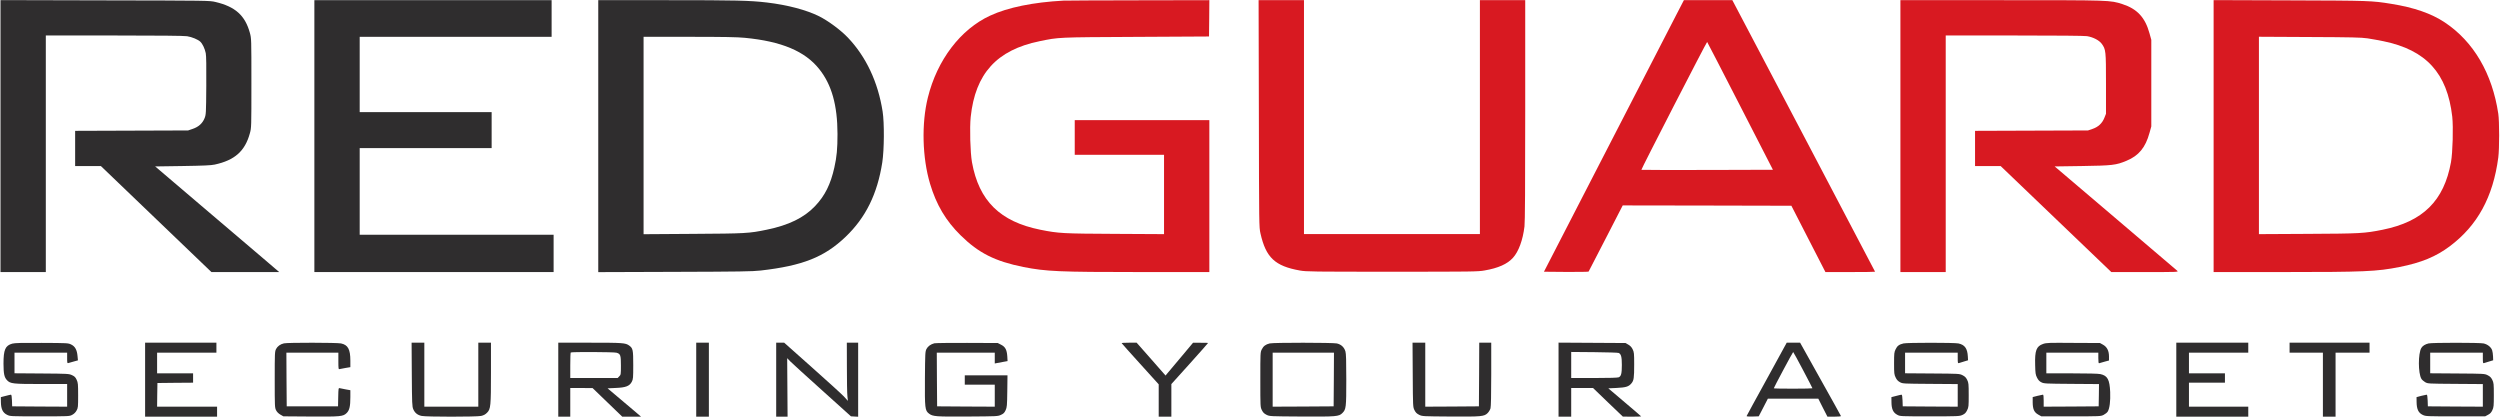 <svg width="426" height="71" xmlns="http://www.w3.org/2000/svg" xmlns:xlink="http://www.w3.org/1999/xlink" xml:space="preserve" overflow="hidden"><defs><clipPath id="clip0"><rect x="0" y="0" width="426" height="71"/></clipPath></defs><g clip-path="url(#clip0)"><path d="M0 47.806 0 24.641 3.861 24.641 7.722 24.641 7.722 44.797 7.722 64.953 19.395 64.953C26.947 64.953 31.318 64.908 31.795 64.828 32.613 64.703 33.646 64.272 34.044 63.897 34.43 63.534 34.816 62.716 34.975 61.944 35.066 61.467 35.088 59.752 35.066 56.38 35.032 51.599 35.02 51.486 34.77 50.85 34.418 49.975 33.748 49.373 32.738 49.033L31.966 48.772 22.348 48.738 12.718 48.704 12.718 45.706 12.718 42.697 14.91 42.697 17.113 42.697 26.526 33.669 35.94 24.641 41.709 24.641 47.489 24.641 44.661 27.06C43.105 28.377 38.347 32.431 34.089 36.054L26.356 42.64 31.035 42.708C34.589 42.765 35.906 42.821 36.508 42.958 39.914 43.696 41.663 45.252 42.492 48.283 42.753 49.226 42.753 49.271 42.753 56.834 42.753 64.431 42.753 64.442 42.492 65.407 41.675 68.371 40.005 69.87 36.621 70.665 35.611 70.903 35.44 70.903 17.805 70.938L0 70.983 0 47.806Z" fill="#2F2D2E" transform="matrix(1 0 0 -1 0.085 71)"/><path d="M53.484 47.806 53.484 24.641 73.867 24.641 94.25 24.641 94.25 27.821 94.25 31 77.728 31 61.206 31 61.206 38.381 61.206 45.763 72.448 45.763 83.69 45.763 83.69 48.828 83.69 51.894 72.448 51.894 61.206 51.894 61.206 58.31 61.206 64.726 77.558 64.726 93.91 64.726 93.91 67.849 93.91 70.972 73.697 70.972 53.484 70.972 53.484 47.806Z" fill="#2F2D2E" transform="matrix(1 0 0 -1 0.085 71)"/><path d="M101.858 47.795 101.858 24.63 114.895 24.675C125.977 24.709 128.158 24.744 129.532 24.902 136.708 25.72 140.399 27.196 144.021 30.66 147.439 33.93 149.415 37.95 150.255 43.321 150.585 45.49 150.619 50.044 150.312 52.008 149.529 57.016 147.496 61.331 144.396 64.59 143.147 65.896 141.092 67.417 139.502 68.224 137.333 69.302 134.131 70.154 130.588 70.574 127.703 70.915 125.273 70.972 113.645 70.972L101.858 70.972 101.858 47.795ZM126.84 64.556C133.086 63.954 137.072 62.285 139.502 59.241 141.637 56.573 142.613 53.087 142.625 48.17 142.625 45.638 142.5 44.298 142.091 42.469 141.455 39.596 140.478 37.632 138.786 35.861 136.913 33.896 134.301 32.624 130.588 31.863 127.544 31.227 126.977 31.205 117.96 31.148L109.58 31.091 109.58 47.909 109.58 64.726 117.393 64.726C123.229 64.726 125.603 64.681 126.84 64.556Z" fill="#2F2D2E" transform="matrix(1 0 0 -1 0.085 71)"/><path d="M181.12 70.892C176.01 70.62 171.638 69.734 168.64 68.337 163.598 66.021 159.601 60.774 158.023 54.381 156.921 49.953 157.069 44.139 158.397 39.687 159.465 36.11 161.077 33.385 163.621 30.887 166.675 27.878 169.492 26.47 174.306 25.504 178.156 24.744 180.359 24.641 194.212 24.641L205.988 24.641 205.988 37.587 205.988 50.532 194.519 50.532 183.05 50.532 183.05 47.579 183.05 44.627 190.658 44.627 198.266 44.627 198.266 37.859 198.266 31.103 189.954 31.148C180.995 31.193 180.302 31.227 177.191 31.852 170.32 33.237 166.721 36.78 165.54 43.355 165.245 45.013 165.131 49.215 165.324 51.077 166.108 58.458 169.753 62.478 177.054 63.977 180.359 64.658 180.007 64.647 193.497 64.715L205.931 64.783 205.965 67.883 205.988 70.972 193.872 70.949C187.195 70.938 181.46 70.915 181.12 70.892Z" fill="#D81921" transform="matrix(1 0 0 -1 0.085 71)"/><path d="M214.425 51.645C214.459 32.397 214.459 32.306 214.698 31.227 215.629 27.105 217.162 25.663 221.431 24.902 222.544 24.709 223.532 24.698 237.159 24.698 250.797 24.698 251.762 24.709 252.886 24.914 255.203 25.311 256.781 26.015 257.723 27.071 258.689 28.128 259.404 30.081 259.688 32.42 259.779 33.124 259.813 39.267 259.813 52.212L259.813 70.972 255.952 70.972 252.091 70.972 252.091 51.043 252.091 31.114 237.102 31.114 222.113 31.114 222.113 51.043 222.113 70.972 218.252 70.972 214.38 70.972 214.425 51.645Z" fill="#D81921" transform="matrix(1 0 0 -1 0.085 71)"/><path d="M285.544 68.451C284.829 67.054 279.458 56.641 273.621 45.308L263.004 24.698 266.762 24.664C268.84 24.653 270.566 24.675 270.612 24.721 270.657 24.778 271.975 27.333 273.553 30.41L276.426 35.997 290.791 35.974 305.167 35.94 308.062 30.296 310.969 24.641 315.193 24.641C317.521 24.641 319.429 24.664 319.429 24.698 319.429 24.732 313.956 35.157 307.267 47.863L295.106 70.972 290.972 70.972 286.85 70.972 285.544 68.451ZM296.446 52.939 302.021 42.072 290.836 42.038C284.681 42.026 279.628 42.038 279.605 42.061 279.537 42.129 290.745 63.92 290.813 63.852 290.847 63.829 293.38 58.912 296.446 52.939Z" fill="#D81921" transform="matrix(1 0 0 -1 0.085 71)"/><path d="M323.744 47.806 323.744 24.641 327.605 24.641 331.466 24.641 331.466 44.797 331.466 64.953 343.139 64.953C350.497 64.953 355.074 64.908 355.539 64.84 356.584 64.669 357.595 64.147 358.038 63.556 358.753 62.58 358.776 62.376 358.776 56.721L358.776 51.611 358.503 50.929C358.128 49.987 357.47 49.373 356.482 49.033L355.71 48.772 346.092 48.738 336.462 48.704 336.462 45.706 336.462 42.697 338.654 42.697 340.834 42.697 350.259 33.669 359.684 24.641 365.419 24.641C371.005 24.641 371.142 24.641 370.926 24.857 370.801 24.971 366.054 29.013 360.365 33.851L350.032 42.64 354.688 42.708C359.854 42.787 360.49 42.855 362.273 43.605 364.363 44.468 365.509 45.865 366.191 48.363L366.497 49.453 366.497 56.834 366.497 64.215 366.191 65.317C365.453 68.019 364.079 69.495 361.569 70.302 359.457 70.972 359.729 70.972 340.925 70.972L323.744 70.972 323.744 47.806Z" fill="#D81921" transform="matrix(1 0 0 -1 0.085 71)"/><path d="M377.115 47.818 377.115 24.641 388.902 24.641C402.744 24.641 404.936 24.732 408.796 25.504 412.521 26.242 415.008 27.276 417.358 29.036 422.082 32.579 424.739 37.439 425.625 44.173 425.818 45.638 425.818 50.305 425.625 51.611 424.603 58.458 421.424 63.908 416.507 67.179 414.224 68.701 411.283 69.722 407.377 70.347 404.073 70.881 403.732 70.892 390.094 70.938L377.115 70.983 377.115 47.818ZM403.346 64.465C404.061 64.351 405.288 64.136 406.048 63.977 413.339 62.478 416.927 58.537 417.779 51.122 417.972 49.328 417.858 45.024 417.563 43.367 416.371 36.78 412.782 33.237 405.912 31.852 402.801 31.227 402.108 31.193 393.16 31.148L384.836 31.103 384.836 47.92 384.836 64.737 393.444 64.692C400.689 64.658 402.244 64.624 403.346 64.465Z" fill="#D81921" transform="matrix(1 0 0 -1 0.085 71)"/><path d="M2.01 12.446C0.818 12.116 0.511 11.424 0.511 9.028 0.522 7.29 0.636 6.722 1.113 6.211 1.681 5.61 2.112 5.564 6.95 5.564L11.355 5.564 11.355 3.634 11.355 1.703 6.677 1.726 1.987 1.76 1.953 2.759C1.93 3.441 1.874 3.747 1.783 3.747 1.703 3.747 1.295 3.645 0.852 3.532L0.057 3.327 0.068 2.475C0.091 1.295 0.386 0.681 1.113 0.318 1.647 0.057 1.647 0.057 6.7 0.057 11.73 0.057 11.753 0.057 12.23 0.318 12.548 0.488 12.798 0.738 12.968 1.056 13.218 1.499 13.229 1.669 13.229 3.634 13.229 5.564 13.206 5.78 12.979 6.28 12.775 6.722 12.627 6.87 12.184 7.074 11.651 7.313 11.514 7.324 7.018 7.358L2.385 7.392 2.385 9.152 2.385 10.901 6.87 10.901 11.355 10.901 11.355 9.981C11.355 9.187 11.378 9.073 11.537 9.13 11.628 9.164 12.048 9.289 12.457 9.391L13.195 9.595 13.127 10.322C13.036 11.378 12.707 11.969 12.059 12.287 11.537 12.548 11.469 12.548 7.04 12.57 3.622 12.593 2.43 12.559 2.01 12.446Z" fill="#2F2D2E" transform="matrix(1 0 0 -1 0.085 71)"/><path d="M24.641 6.302 24.641 0 30.773 0 36.905 0 36.905 0.852 36.905 1.703 31.795 1.703 26.685 1.703 26.708 3.713 26.742 5.735 29.785 5.769 32.817 5.791 32.817 6.586 32.817 7.381 29.751 7.381 26.685 7.381 26.685 9.141 26.685 10.901 31.738 10.901 36.792 10.901 36.792 11.753 36.792 12.605 30.716 12.605 24.641 12.605 24.641 6.302Z" fill="#2F2D2E" transform="matrix(1 0 0 -1 0.085 71)"/><path d="M48.295 12.491C47.682 12.355 47.193 11.991 46.955 11.526 46.739 11.094 46.728 10.845 46.728 6.302 46.728 1.692 46.739 1.522 46.966 1.079 47.114 0.784 47.386 0.522 47.704 0.341L48.204 0.057 52.78 0.023C57.97-0.011 58.378 0.023 58.992 0.625 59.468 1.101 59.616 1.76 59.616 3.338L59.616 4.508 58.855 4.644C58.424 4.724 57.97 4.815 57.833 4.849 57.584 4.906 57.584 4.894 57.549 3.338L57.515 1.76 53.144 1.76 48.772 1.76 48.738 6.336 48.715 10.901 53.144 10.901 57.572 10.901 57.572 9.47C57.572 8.165 57.595 8.051 57.777 8.108 57.879 8.131 58.344 8.221 58.798 8.301L59.616 8.437 59.616 9.539C59.616 11.48 59.207 12.23 58.026 12.48 57.368 12.627 48.885 12.639 48.295 12.491Z" fill="#2F2D2E" transform="matrix(1 0 0 -1 0.085 71)"/><path d="M70.086 7.188C70.12 2.214 70.143 1.715 70.336 1.272 70.608 0.636 71.062 0.273 71.766 0.125 72.573-0.045 81.089-0.045 81.895 0.125 82.338 0.227 82.611 0.375 82.906 0.67 83.531 1.295 83.576 1.783 83.576 7.585L83.576 12.605 82.497 12.605 81.419 12.605 81.419 7.154 81.419 1.703 76.82 1.703 72.221 1.703 72.221 7.154 72.221 12.605 71.131 12.605 70.052 12.605 70.086 7.188Z" fill="#2F2D2E" transform="matrix(1 0 0 -1 0.085 71)"/><path d="M95.045 6.302 95.045 0 96.067 0 97.089 0 97.089 2.441 97.089 4.883 98.997 4.883 100.893 4.871 103.414 2.441 105.946 0 107.548 0 109.149 0 107.911 1.056C107.23 1.624 105.946 2.714 105.061 3.463L103.448 4.826 104.856 4.894C106.56 4.962 107.196 5.212 107.582 5.962 107.797 6.382 107.82 6.598 107.82 8.8 107.82 11.412 107.763 11.662 107.116 12.128 106.491 12.57 106.071 12.605 100.473 12.605L95.045 12.605 95.045 6.302ZM104.947 10.901C105.651 10.708 105.719 10.492 105.719 8.71 105.719 7.199 105.708 7.131 105.435 6.87L105.163 6.586 101.12 6.586 97.089 6.586 97.089 8.721C97.089 9.902 97.123 10.901 97.169 10.935 97.293 11.06 104.482 11.026 104.947 10.901Z" fill="#2F2D2E" transform="matrix(1 0 0 -1 0.085 71)"/><path d="M118.551 6.302 118.551 0 119.63 0 120.708 0 120.708 6.302 120.708 12.605 119.63 12.605 118.551 12.605 118.551 6.302Z" fill="#2F2D2E" transform="matrix(1 0 0 -1 0.085 71)"/><path d="M132.178 6.302 132.178 0 133.143 0 134.119 0 134.085 4.985 134.051 9.97 134.562 9.436C134.846 9.152 137.287 6.915 140.001 4.485L144.918 0.057 145.532 0.023 146.145-0.011 146.145 6.302 146.145 12.605 145.18 12.605 144.214 12.605 144.226 8.437C144.226 6.132 144.26 3.906 144.316 3.475L144.396 2.691 143.715 3.441C143.329 3.849 140.887 6.075 138.275 8.392L133.54 12.605 132.859 12.605 132.178 12.605 132.178 6.302Z" fill="#2F2D2E" transform="matrix(1 0 0 -1 0.085 71)"/><path d="M159.124 12.502C158.511 12.343 158.023 11.991 157.784 11.526 157.568 11.094 157.557 10.81 157.523 6.541 157.489 1.408 157.534 1.045 158.216 0.522 158.863 0.023 159.385-0.011 164.836 0.023 169.821 0.057 169.946 0.057 170.479 0.307 170.922 0.511 171.07 0.659 171.274 1.101 171.501 1.612 171.524 1.84 171.558 4.349L171.592 7.04 167.959 7.04 164.313 7.04 164.313 6.245 164.313 5.451 166.868 5.451 169.423 5.451 169.423 3.577 169.423 1.703 164.518 1.726 159.601 1.76 159.567 6.336 159.544 10.901 164.484 10.901 169.423 10.901 169.423 9.981 169.423 9.062 169.764 9.13C169.957 9.164 170.445 9.255 170.854 9.334L171.604 9.47 171.558 10.288C171.479 11.401 171.218 11.9 170.491 12.264L169.934 12.548 164.711 12.57C161.838 12.582 159.328 12.548 159.124 12.502Z" fill="#2F2D2E" transform="matrix(1 0 0 -1 0.085 71)"/><path d="M191.044 12.525C191.067 12.468 192.498 10.879 194.224 8.971L197.358 5.507 197.358 2.759 197.358 0 198.437 0 199.515 0 199.515 2.782 199.515 5.553 202.638 9.016C204.353 10.924 205.761 12.514 205.761 12.548 205.761 12.582 205.182 12.605 204.489 12.593L203.206 12.593 201.162 10.152C200.038 8.823 198.982 7.563 198.823 7.37L198.527 7.006 196.063 9.811 193.599 12.605 192.293 12.605C191.578 12.605 191.01 12.57 191.044 12.525Z" fill="#2F2D2E" transform="matrix(1 0 0 -1 0.085 71)"/><path d="M216.276 12.48C215.595 12.321 215.197 12.025 214.925 11.469 214.675 10.969 214.675 10.89 214.675 6.302 214.675 1.669 214.675 1.647 214.936 1.113 215.14 0.704 215.322 0.522 215.731 0.318 216.265 0.057 216.287 0.057 221.647 0.023 227.654-0.011 228.063 0.023 228.653 0.613 229.289 1.249 229.323 1.544 229.323 6.302 229.323 9.573 229.289 10.742 229.176 11.117 228.96 11.844 228.438 12.321 227.7 12.48 226.973 12.627 216.946 12.639 216.276 12.48ZM227.2 6.336 227.166 1.76 221.976 1.726 216.776 1.703 216.776 6.302 216.776 10.901 221.999 10.901 227.223 10.901 227.2 6.336Z" fill="#2F2D2E" transform="matrix(1 0 0 -1 0.085 71)"/><path d="M240.645 7.131C240.679 1.658 240.679 1.647 240.94 1.113 241.144 0.704 241.326 0.522 241.735 0.318 242.269 0.057 242.314 0.057 247.015 0.023 252.364-0.011 252.818 0.023 253.408 0.613 253.613 0.818 253.829 1.181 253.897 1.419 253.976 1.726 254.022 3.691 254.022 7.245L254.022 12.605 253 12.605 251.978 12.605 251.955 7.188 251.921 1.76 247.356 1.726 242.78 1.703 242.78 7.154 242.78 12.605 241.701 12.605 240.611 12.605 240.645 7.131Z" fill="#2F2D2E" transform="matrix(1 0 0 -1 0.085 71)"/><path d="M265.491 6.302 265.491 0 266.569 0 267.648 0 267.648 2.441 267.648 4.883 269.51 4.883 271.373 4.883 273.905 2.441 276.449 0.011 278.016 0C278.867 0 279.571 0.023 279.571 0.045 279.571 0.068 278.311 1.147 276.767 2.453L273.973 4.826 275.381 4.894C276.96 4.974 277.436 5.11 277.902 5.666 278.322 6.166 278.379 6.575 278.379 8.914 278.379 10.799 278.356 10.992 278.118 11.48 277.948 11.832 277.72 12.082 277.38 12.275L276.903 12.548 271.202 12.582 265.491 12.616 265.491 6.302ZM275.745 10.856C276.153 10.663 276.278 10.175 276.278 8.823 276.278 7.358 276.165 6.904 275.756 6.711 275.563 6.632 274.246 6.586 271.566 6.586L267.648 6.586 267.648 8.812 267.648 11.026 271.6 10.992C273.769 10.969 275.631 10.913 275.745 10.856Z" fill="#2F2D2E" transform="matrix(1 0 0 -1 0.085 71)"/><path d="M300.976 6.404C299.103 2.998 297.547 0.159 297.536 0.102 297.513 0.034 297.922 0 298.546 0.023L299.602 0.057 300.386 1.567 301.158 3.066 305.462 3.066 309.754 3.066 310.526 1.533 311.31 0 312.479 0C313.127 0 313.638 0.045 313.615 0.102 313.604 0.159 312.025 2.998 310.117 6.404L306.654 12.605 305.519 12.605 304.372 12.605 300.976 6.404ZM307.142 7.96C308.028 6.28 308.755 4.883 308.755 4.837 308.755 4.803 307.279 4.769 305.462 4.769 303.656 4.769 302.169 4.792 302.169 4.837 302.169 4.951 305.405 11.015 305.473 11.015 305.507 11.015 306.257 9.641 307.142 7.96Z" fill="#2F2D2E" transform="matrix(1 0 0 -1 0.085 71)"/><path d="M324.278 12.48C323.54 12.309 323.21 12.071 322.938 11.503 322.688 10.992 322.665 10.822 322.665 9.084 322.665 7.347 322.688 7.177 322.938 6.666 323.12 6.28 323.335 6.052 323.676 5.871 324.13 5.621 324.244 5.621 328.831 5.587L333.51 5.553 333.51 3.622 333.51 1.703 328.831 1.726 324.141 1.76 324.107 2.759C324.085 3.441 324.028 3.747 323.937 3.747 323.858 3.747 323.449 3.645 323.006 3.532L322.211 3.327 322.222 2.43C322.234 1.283 322.518 0.681 323.21 0.318 323.687 0.057 323.71 0.057 328.74 0.057 333.657 0.057 333.805 0.068 334.316 0.295 334.736 0.488 334.895 0.659 335.111 1.09 335.372 1.612 335.383 1.76 335.383 3.691 335.383 5.598 335.361 5.769 335.122 6.268 334.918 6.677 334.736 6.859 334.327 7.063 333.805 7.324 333.737 7.324 329.172 7.358L324.539 7.392 324.539 9.152 324.539 10.901 329.024 10.901 333.51 10.901 333.51 9.981C333.51 9.164 333.532 9.073 333.714 9.13 333.816 9.164 334.214 9.289 334.589 9.402L335.27 9.607 335.236 10.231C335.168 11.617 334.713 12.252 333.623 12.48 332.919 12.627 324.925 12.627 324.278 12.48Z" fill="#2F2D2E" transform="matrix(1 0 0 -1 0.085 71)"/><path d="M348.045 12.389C346.909 11.991 346.637 11.276 346.705 8.823 346.739 7.37 346.773 7.154 347.023 6.654 347.227 6.245 347.432 6.018 347.761 5.859 348.192 5.632 348.431 5.621 352.905 5.587L357.583 5.553 357.561 3.656 357.527 1.76 352.848 1.726 348.158 1.703 348.158 2.725C348.158 3.463 348.124 3.747 348.022 3.747 347.943 3.747 347.522 3.645 347.079 3.543L346.285 3.338 346.285 2.43C346.296 1.272 346.534 0.738 347.25 0.341L347.761 0.057 352.814 0.057C357.81 0.057 357.879 0.057 358.378 0.307 358.662 0.454 358.98 0.704 359.082 0.886 359.4 1.419 359.548 2.646 359.491 4.19 359.4 6.325 359.037 6.995 357.81 7.256 357.447 7.336 355.596 7.381 352.928 7.381L348.612 7.381 348.612 9.141 348.612 10.901 353.041 10.901 357.47 10.901 357.47 9.981C357.47 9.289 357.504 9.073 357.617 9.107 357.686 9.141 358.094 9.255 358.526 9.368L359.287 9.573 359.287 10.265C359.287 11.219 358.946 11.889 358.265 12.264L357.754 12.548 353.211 12.57C348.987 12.605 348.624 12.593 348.045 12.389Z" fill="#2F2D2E" transform="matrix(1 0 0 -1 0.085 71)"/><path d="M370.756 6.302 370.756 0 376.888 0 383.02 0 383.02 0.852 383.02 1.703 377.966 1.703 372.913 1.703 372.913 3.747 372.913 5.791 375.979 5.791 379.045 5.791 379.045 6.586 379.045 7.381 375.979 7.381 372.913 7.381 372.913 9.141 372.913 10.901 377.966 10.901 383.02 10.901 383.02 11.753 383.02 12.605 376.888 12.605 370.756 12.605 370.756 6.302Z" fill="#2F2D2E" transform="matrix(1 0 0 -1 0.085 71)"/><path d="M390.06 11.753 390.06 10.901 392.899 10.901 395.738 10.901 395.738 5.451 395.738 0 396.816 0 397.895 0 397.895 5.451 397.895 10.901 400.791 10.901 403.686 10.901 403.686 11.753 403.686 12.605 396.873 12.605 390.06 12.605 390.06 11.753Z" fill="#2F2D2E" transform="matrix(1 0 0 -1 0.085 71)"/><path d="M413.747 12.48C413.168 12.343 412.725 12.071 412.51 11.707 411.953 10.754 411.953 7.404 412.521 6.45 412.612 6.291 412.907 6.03 413.157 5.882 413.622 5.621 413.634 5.621 418.312 5.587L422.991 5.553 422.991 3.622 422.991 1.703 418.312 1.726 413.622 1.76 413.588 2.759C413.566 3.441 413.509 3.747 413.418 3.747 413.339 3.747 412.93 3.645 412.487 3.543L411.692 3.327 411.703 2.487C411.715 1.283 412.01 0.647 412.737 0.307 413.27 0.057 413.361 0.057 418.335 0.057L423.388 0.057 423.876 0.318C424.251 0.511 424.433 0.715 424.615 1.113 424.842 1.601 424.864 1.84 424.864 3.691 424.864 5.598 424.842 5.769 424.603 6.268 424.399 6.677 424.217 6.859 423.808 7.063 423.286 7.324 423.218 7.324 418.653 7.358L414.02 7.392 414.02 9.152 414.02 10.901 418.505 10.901 422.991 10.901 422.991 9.981C422.991 9.164 423.013 9.073 423.195 9.13 423.297 9.164 423.695 9.289 424.069 9.402L424.751 9.607 424.728 10.265C424.717 10.629 424.649 11.094 424.581 11.299 424.399 11.855 423.797 12.332 423.104 12.48 422.4 12.627 414.395 12.627 413.747 12.48Z" fill="#2F2D2E" transform="matrix(1 0 0 -1 0.085 71)"/></g></svg>